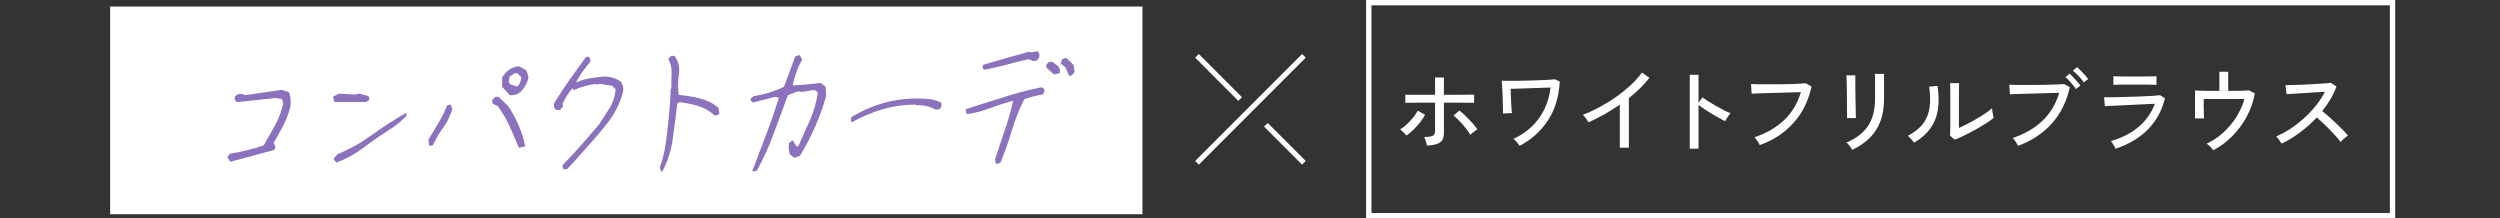 <?xml version="1.0" encoding="UTF-8"?>
<svg id="_レイヤー_2" data-name="レイヤー 2" xmlns="http://www.w3.org/2000/svg" viewBox="0 0 390 34.06">
  <rect x="0" y="0" width="390" height="34.06" fill="#333333" stroke="none"/>
  <defs>
    <style>
      .cls-1 {
        fill: none;
        stroke: #fff;
        stroke-miterlimit: 10;
        stroke-width: .81px;
      }

      .cls-2 {
        fill: #8c71bd;
        stroke: #8c71bd;
        stroke-linecap: round;
        stroke-linejoin: round;
        stroke-width: .24px;
      }

      .cls-3 {
        fill: #fff;
        stroke-width: 0px;
      }
    </style>
  </defs>
  <g id="design">
    <g>
      <rect class="cls-3" x="17.18" y="1.02" width="161.04" height="32.4"/>
      <g>
        <path class="cls-3" d="M372.82.83v32.4h-158.87V.83h158.87M373.65,0h-160.54v34.06h160.54V0h0Z"/>
        <g>
          <path class="cls-3" d="M219.41,21.16c-.06-.09-.15-.2-.28-.33-.13-.13-.25-.26-.39-.38-.13-.12-.24-.21-.33-.26.37-.22.73-.5,1.08-.82.35-.33.67-.67.97-1.04.3-.36.53-.72.71-1.06l1.14.64c-.21.39-.47.79-.79,1.19s-.66.78-1.03,1.14c-.36.36-.73.66-1.09.91ZM222.6,22.71c0-.1-.04-.23-.09-.41s-.1-.35-.16-.52-.12-.31-.17-.41c.64,0,1.08-.07,1.33-.19.24-.12.36-.35.36-.71v-4.45h-1.36c-.5,0-.98,0-1.45,0s-.87,0-1.2.01-.54.01-.63.02v-1.28c.1,0,.31.02.64.02s.72,0,1.18,0,.93,0,1.43,0c.5,0,.96,0,1.39,0v-2.71h1.38v2.71c.4,0,.85,0,1.35,0s.99,0,1.47-.01c.48,0,.89,0,1.24-.01s.56,0,.65,0v1.28c-.1,0-.32-.02-.66-.02-.34,0-.75,0-1.22-.01-.48,0-.96,0-1.47,0h-1.36v4.7c0,.45-.08.81-.23,1.09-.16.28-.42.49-.81.63-.38.14-.92.23-1.61.27ZM229.37,21.04c-.18-.31-.41-.66-.71-1.04-.3-.38-.62-.75-.96-1.1s-.65-.65-.96-.88l.92-.77c.32.24.66.54,1.02.89.36.35.7.71,1.02,1.07.32.37.58.69.77.97-.1.05-.22.13-.36.23-.15.11-.29.22-.43.34-.14.12-.25.21-.31.29Z"/>
          <path class="cls-3" d="M237.07,22.75c-.11-.15-.25-.33-.44-.56s-.36-.41-.53-.53c1.11-.5,2.07-1.15,2.89-1.95.82-.79,1.47-1.7,1.96-2.73.49-1.03.8-2.13.94-3.32-.38,0-.85.02-1.4.04-.55.02-1.13.04-1.74.06s-1.18.04-1.73.06-1,.03-1.37.04c0,.3.02.64.04,1.02s.03.76.05,1.13.04.71.06,1c.02.29.04.5.06.63l-1.4.06c0-.14,0-.38,0-.72,0-.34-.02-.74-.03-1.18s-.03-.89-.04-1.33c-.02-.45-.04-.84-.07-1.18-.03-.34-.05-.57-.07-.7.21,0,.53.02.96.02.42,0,.91,0,1.45,0,.54,0,1.11-.02,1.7-.04.59-.01,1.16-.03,1.71-.05.55-.02,1.05-.04,1.48-.07s.76-.05,1-.08l.77.35c-.12,2.33-.72,4.34-1.82,6.03-1.1,1.69-2.58,3.02-4.43,4Z"/>
          <path class="cls-3" d="M252.69,23.01v-6.69c-.8.55-1.61,1.06-2.44,1.53-.83.47-1.65.88-2.44,1.23-.1-.17-.23-.37-.4-.61s-.34-.42-.5-.56c.82-.3,1.67-.69,2.57-1.17.89-.48,1.77-1.02,2.62-1.62.85-.6,1.63-1.23,2.33-1.88.7-.65,1.27-1.29,1.71-1.92l1.17.82c-.42.54-.9,1.08-1.45,1.62-.55.54-1.14,1.05-1.76,1.55v7.73h-1.38Z"/>
          <path class="cls-3" d="M263.6,23.19v-11.52h1.37v4.37l.6-.85c.23.17.54.38.91.61.38.23.78.47,1.2.72.43.25.84.47,1.25.68.4.2.75.36,1.04.47-.08.07-.17.18-.29.35-.12.17-.23.33-.33.5-.1.17-.18.3-.23.39-.26-.13-.58-.29-.95-.5-.37-.21-.76-.43-1.16-.68s-.79-.48-1.14-.72c-.36-.24-.66-.45-.9-.63v6.81h-1.37Z"/>
          <path class="cls-3" d="M274.53,22.63c-.04-.09-.11-.21-.21-.37-.1-.16-.2-.32-.32-.48-.12-.16-.22-.28-.32-.36,1.87-.63,3.41-1.52,4.63-2.67,1.22-1.15,2.1-2.61,2.63-4.37-.43,0-.93.02-1.52.04-.58.02-1.19.04-1.81.05s-1.23.03-1.82.05c-.58.02-1.1.04-1.54.05s-.78.03-.99.04l-.1-1.5c.25.02.6.03,1.05.04.45,0,.95,0,1.52,0s1.15,0,1.75,0,1.18-.01,1.74-.03c.56-.01,1.06-.03,1.49-.06s.77-.05.99-.07l.9.5c-.49,2.26-1.43,4.16-2.83,5.7-1.4,1.55-3.15,2.69-5.25,3.44Z"/>
          <path class="cls-3" d="M288.14,18.43c0-.06.01-.25,0-.58,0-.33,0-.74-.01-1.22,0-.49,0-1-.01-1.54,0-.54-.01-1.05-.02-1.54,0-.49-.02-.89-.03-1.22s-.02-.53-.03-.58h1.39v.6c0,.33,0,.73,0,1.2s.01.97.02,1.5c0,.53.02,1.04.03,1.52s.02.89.02,1.22c0,.34.01.55.02.63h-1.38ZM288.94,23.38c-.04-.1-.11-.22-.22-.37s-.22-.3-.34-.44-.23-.26-.33-.33c1.51-.64,2.63-1.5,3.36-2.59.73-1.08,1.1-2.52,1.1-4.31v-1.24c0-.32,0-.67,0-1.04,0-.37,0-.7-.01-.98,0-.29-.01-.47-.02-.56h1.43v3.82c0,1.33-.18,2.5-.53,3.49-.36,1-.9,1.86-1.62,2.6-.73.74-1.66,1.39-2.8,1.95Z"/>
          <path class="cls-3" d="M298.59,22.25c-.06-.1-.15-.21-.26-.35s-.24-.27-.37-.4-.25-.24-.34-.31c1.07-.56,1.87-1.21,2.41-1.94.53-.73.87-1.57.99-2.52.13-.95.1-2.02-.07-3.21l1.31-.12c.2,1.37.22,2.6.05,3.7s-.56,2.06-1.16,2.91c-.6.85-1.45,1.59-2.55,2.25ZM304.95,21.79l-.74-.6c0-.14.02-.37.02-.71,0-.34,0-.72.02-1.17,0-.44,0-.9,0-1.38v-1.33c0-.69,0-1.37,0-2.04,0-.67-.02-1.2-.04-1.59h1.41c0,.18-.02.48-.02.9,0,.41,0,.86-.01,1.34,0,.48,0,.93,0,1.33v3.43c.41-.18.86-.41,1.37-.67.5-.26,1.01-.54,1.5-.83.5-.29.95-.58,1.36-.86.41-.28.72-.53.95-.74,0,.13.01.3.04.51s.07.42.11.6c.04.19.08.32.1.4-.32.27-.74.57-1.26.9-.52.33-1.07.65-1.66.98-.59.33-1.16.62-1.71.89-.55.27-1.03.48-1.41.63Z"/>
          <path class="cls-3" d="M314.82,22.76c-.04-.09-.11-.21-.2-.38-.1-.17-.21-.33-.32-.49-.12-.16-.22-.28-.32-.36,1.87-.63,3.41-1.52,4.63-2.68,1.22-1.15,2.1-2.61,2.63-4.37-.43,0-.93.02-1.52.04s-1.19.04-1.82.05-1.23.03-1.82.05-1.11.04-1.55.05-.78.03-.99.04l-.09-1.5c.25.02.6.03,1.05.04s.96,0,1.52,0,1.15,0,1.75,0,1.18-.01,1.73-.03,1.06-.03,1.5-.05c.44-.02.77-.04.99-.06l.9.48c-.49,2.25-1.43,4.16-2.83,5.7-1.4,1.54-3.15,2.7-5.25,3.46ZM323.85,13.91c-.13-.21-.29-.42-.48-.66-.2-.23-.39-.46-.6-.68-.21-.22-.39-.4-.57-.55l.66-.53c.15.13.33.31.55.54.22.23.43.47.64.71s.37.45.49.61l-.69.54ZM325.07,12.86c-.13-.2-.29-.42-.49-.65s-.41-.45-.62-.66c-.21-.21-.41-.39-.58-.53l.64-.54c.15.13.34.3.57.53.22.23.44.46.66.7.21.24.38.44.5.61l-.67.54Z"/>
          <path class="cls-3" d="M330.04,23.22c-.04-.09-.1-.21-.19-.37s-.18-.32-.28-.48c-.1-.16-.19-.28-.27-.36,1.77-.52,3.22-1.27,4.37-2.26,1.14-.99,1.97-2.18,2.49-3.56-.45.02-.97.04-1.58.07-.6.03-1.23.06-1.87.09-.65.03-1.27.07-1.86.09-.59.03-1.11.05-1.55.07s-.76.04-.94.06l-.12-1.4c.23,0,.58.01,1.04,0s.98-.01,1.57-.03c.59-.01,1.2-.03,1.83-.05s1.23-.04,1.81-.07c.58-.02,1.09-.05,1.52-.08s.75-.06.95-.09l.77.47c-.45,1.88-1.31,3.48-2.58,4.8s-2.97,2.35-5.1,3.07ZM329.69,13.24v-1.34c.43,0,.93.02,1.51.03s1.19.01,1.83.01,1.22,0,1.8-.01,1.11-.02,1.58-.03v1.34c-.49-.02-1.01-.03-1.56-.04s-1.16,0-1.82,0h-1.17c-.41,0-.81,0-1.19,0-.38,0-.7.02-.98.04Z"/>
          <path class="cls-3" d="M345.28,23.46c-.12-.17-.27-.35-.47-.57-.2-.21-.38-.37-.57-.48.92-.43,1.78-.99,2.56-1.7.78-.7,1.46-1.51,2.04-2.41.58-.9,1.01-1.86,1.3-2.86h-6.36c0,.32,0,.69,0,1.1,0,.41.01.8.02,1.16,0,.36.02.62.03.77h-1.41v-4.36c.23,0,.55.02.95.04s.84.02,1.33.03c.49,0,1,0,1.52,0v-2.99h1.38v2.99c.72,0,1.38,0,1.97-.02s1.01-.04,1.25-.07l.93.47c-.17.97-.45,1.9-.85,2.79-.4.89-.89,1.72-1.46,2.49-.58.77-1.22,1.46-1.94,2.08s-1.46,1.12-2.25,1.53Z"/>
          <path class="cls-3" d="M355.95,22.43c-.1-.15-.23-.34-.4-.59s-.33-.43-.47-.55c.75-.32,1.5-.73,2.25-1.22s1.46-1.05,2.14-1.67c.68-.62,1.3-1.27,1.85-1.97.55-.7,1.01-1.4,1.37-2.11-.45.03-.96.06-1.52.09-.57.04-1.14.07-1.72.11-.58.04-1.11.07-1.6.1-.49.03-.87.05-1.15.07l-.16-1.41c.23,0,.59,0,1.06-.02.48,0,1.01-.03,1.6-.05.59-.02,1.18-.05,1.76-.09.59-.03,1.12-.07,1.59-.1.47-.03.82-.07,1.04-.11l.9.58c-.24.67-.55,1.33-.93,1.97-.38.64-.8,1.26-1.29,1.87.33.26.69.56,1.06.89.38.33.75.67,1.12,1.03.37.36.71.7,1.04,1.02.32.33.58.62.79.88-.17.11-.36.26-.59.46s-.41.38-.55.55c-.19-.27-.44-.58-.74-.91-.3-.34-.62-.68-.97-1.04s-.7-.7-1.05-1.03c-.35-.33-.67-.62-.96-.86-.81.87-1.69,1.65-2.64,2.35-.95.71-1.9,1.29-2.84,1.74Z"/>
        </g>
      </g>
      <g>
        <line class="cls-1" x1="203.41" y1="8.71" x2="186.73" y2="25.4"/>
        <line class="cls-1" x1="203.41" y1="25.4" x2="197.48" y2="19.47"/>
        <line class="cls-1" x1="193.46" y1="15.45" x2="186.73" y2="8.71"/>
      </g>
      <g>
        <path class="cls-2" d="M35.98,25.08l-.38-.57.34-.42c.91-.15,1.8-.33,2.68-.54s1.75-.48,2.61-.78c.63-1.1,1.24-2.18,1.82-3.24.58-1.06,1-2.19,1.26-3.39l-.21-.81-1.11-.16-5.95.63c-.26-.1-.35-.32-.29-.66.25-.28.56-.41.91-.37l.58.19c.98-.15,1.93-.29,2.86-.41.93-.13,1.88-.26,2.86-.41l1.03.34c.23.63.29,1.36.18,2.18-.25,1-.61,1.97-1.09,2.89-.48.92-.99,1.83-1.52,2.72l.3.72-.2.31c-1.12.31-2.24.61-3.33.9-1.1.28-2.22.58-3.36.9Z"/>
        <path class="cls-2" d="M56.48,15.78h-4.23s-.17-.63-.17-.63l.82-.41,2.46.13.71-.14,1.34.37.11.37c-.26.3-.6.4-1.03.3ZM52.52,25.23l-.35-.41.55-.67c1.89-.77,3.68-1.77,5.38-3.01,1.7-1.24,3.43-2.35,5.2-3.36l-.02.26c-.81.82-1.7,1.54-2.66,2.14-1.37.86-2.69,1.78-3.97,2.75-1.28.97-2.66,1.74-4.14,2.29Z"/>
        <path class="cls-2" d="M67.07,22.64l-.12-.81c.51-.85,1.04-1.71,1.56-2.6.53-.88.97-1.79,1.32-2.7l.38-.09.23.55c-.29,1.01-.76,1.95-1.4,2.84-.64.89-1.17,1.8-1.59,2.73l-.38.09ZM81.02,22.92c-.45-1.08-.93-2.18-1.43-3.3-.5-1.12-1.13-2.18-1.88-3.18l-.77-.36-.03-.46.43-.4h.38s1.45,1.38,1.45,1.38c.64.96,1.18,1.95,1.62,2.97.44,1.02.78,2.08,1.01,3.18l-.76.17ZM79.59,14.74l-1.13-1.24v-1.43s.64-.78.64-.78c.52-.49,1.13-.77,1.82-.83l1,.53c.24.36.37.76.4,1.18-.22.78-.61,1.47-1.18,2.07-.45.38-.97.54-1.55.49ZM80.79,13.61c.4-.43.62-.97.66-1.6l-.68-.69h-.55s-.86.58-.86.58l-.13.95.28.39c.37.16.79.28,1.27.38Z"/>
        <path class="cls-2" d="M87.97,26.29l-.12-.46c.99-.99,1.96-2.03,2.91-3.12.94-1.09,1.85-2.14,2.73-3.14.59-.88,1.16-1.77,1.72-2.67.55-.9.87-1.91.95-3.03l-.58-.59-1.96-.32-.45.1-.26-.08c-1.17.14-2.29.45-3.37.94l-.15-.44c-.75.84-1.33,1.73-1.75,2.68l.06.44-.38.43h-.51c-.28-.22-.35-.54-.22-.94.73-1.19,1.51-2.38,2.36-3.57.84-1.19,1.67-2.35,2.5-3.49l.27-.09c.23.11.3.36.21.72-.96,1.06-1.73,2.21-2.34,3.46.78-.37,1.54-.62,2.31-.76.77-.14,1.53-.24,2.3-.29.97-.02,1.82.23,2.55.75.31.41.42.9.34,1.47-.48,1.79-1.3,3.42-2.48,4.91s-2.43,2.94-3.77,4.38c-.75.91-1.57,1.81-2.44,2.69h-.44Z"/>
        <path class="cls-2" d="M103.25,26.64l-.21-.48c.43-1.15.74-2.36.91-3.61.18-1.25.33-2.52.46-3.8.17-1.56.28-3.11.32-4.64l.12-.42c0-.75,0-1.52.04-2.31s-.13-1.5-.5-2.14l.36-.4h.42c.58.78.78,1.74.61,2.87-.17,1.14-.17,2.2,0,3.2,1.12.1,2.23.28,3.33.55s2.05.74,2.85,1.42l.14.84-.52.21c-.77-.71-1.65-1.21-2.63-1.51-.98-.3-1.99-.5-3.02-.6l-.39.29c-.21,1.87-.44,3.73-.71,5.56s-.8,3.5-1.59,4.98Z"/>
        <path class="cls-2" d="M117.51,26.61c.65-1.73,1.34-3.55,2.08-5.46.74-1.91,1.43-3.92,2.07-6.02l-.72-.14-3.52.88-.24-.39.45-.38c1.65-.24,3.24-.73,4.77-1.47l1.74-4.71.54-.21.33.59c-.69,1.19-1.19,2.57-1.5,4.15,1.56-.07,3.06-.2,4.5-.39l.67.54.08,1.34c-.43,1.58-1,3.16-1.69,4.74-.69,1.58-1.48,3.1-2.38,4.55l-.77.26-.54-.43c-.22-.47-.27-1.03-.17-1.7l.44-.32.45.85.48.12c.64-1.41,1.26-2.8,1.87-4.18.6-1.38,1.02-2.83,1.26-4.37-.28-.48-.7-.63-1.27-.46l-1.29.22-.72-.1-1.61.65c-.76,2.04-1.51,4.08-2.26,6.1-.74,2.02-1.61,3.92-2.6,5.68l-.47.05Z"/>
        <path class="cls-2" d="M132.89,18.93v-.57c1.86-1.12,3.77-1.91,5.74-2.37s4-.61,6.09-.44c.71.05,1.38.23,2.01.54l.03.44-.23.4-.53.05c-.75-.41-1.62-.65-2.6-.71l-.3.07-.24-.13c-1.78-.01-3.51.23-5.19.72-1.68.49-3.27,1.16-4.77,1.99Z"/>
        <path class="cls-2" d="M155.47,25.44l-.12-.55c.49-1.51.99-3.02,1.51-4.53.52-1.51.96-3.08,1.34-4.7h-.46c-1.17.34-2.31.71-3.43,1.14-1.12.42-2.26.71-3.43.87l-.12-.55c1.91-.59,3.84-1.2,5.79-1.83s3.92-1.15,5.9-1.55l.3.15.07.31-.18.42c-1.03.17-2,.42-2.94.76-.8,1.59-1.46,3.23-1.96,4.93-.51,1.7-1.1,3.37-1.77,5l-.49.14ZM153.59,10.75c-.18-.1-.24-.28-.16-.53,1.12-.34,2.29-.68,3.5-1.02,1.21-.34,2.41-.67,3.61-1l.41.1.83-.19c.26.2.32.5.18.9-.2.3-.46.43-.78.39l-.71-.3c-1.18.27-2.33.56-3.46.87s-2.27.57-3.42.78ZM164.47,11.49l-1.14-1.02.02-.33.26-.31.49-.1.92.71c.19.26.25.56.18.88l-.74.17ZM166.85,11.69l-.55-1.27-.69-.56.19-.55.5-.16,1.05,1.02.17,1.03-.43.49h-.24Z"/>
      </g>
    </g>
  </g>
</svg>